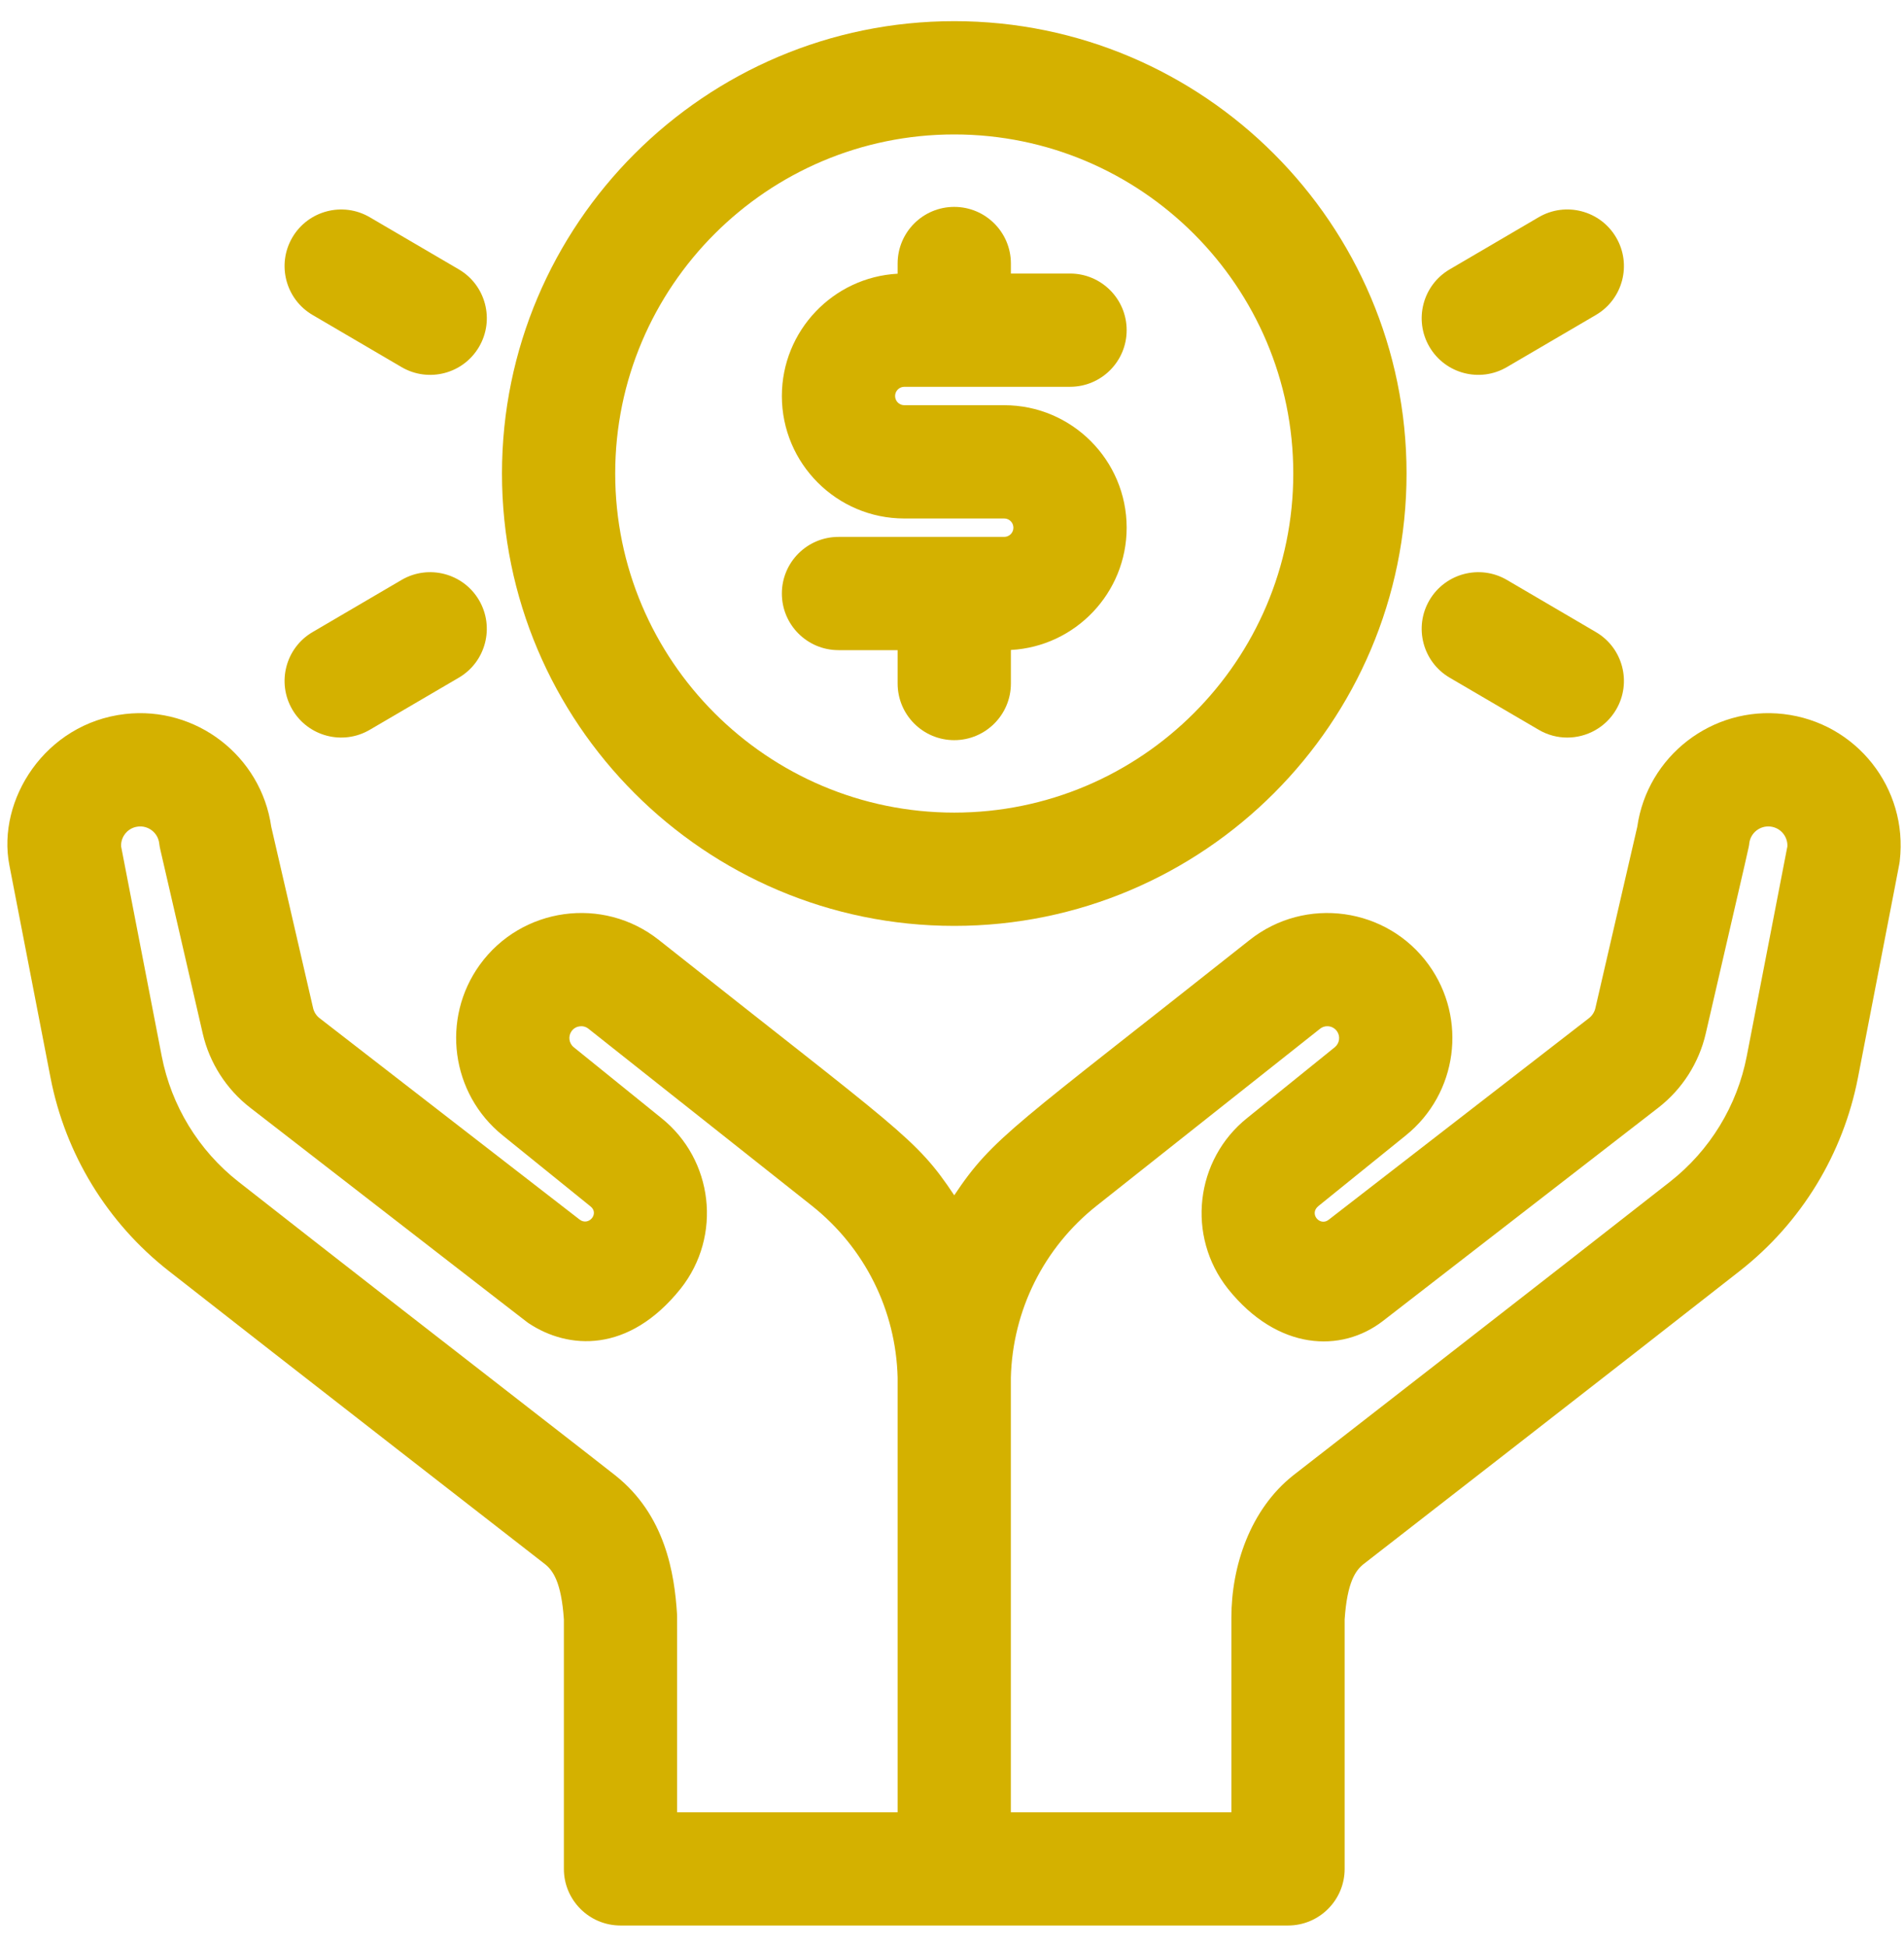 <svg width="45" height="46" viewBox="0 0 45 46" fill="none" xmlns="http://www.w3.org/2000/svg">
<g clip-path="url(#clip0_870_9627)">
<path d="M35.615 8.674L37.718 7.443C38.356 7.069 38.571 6.25 38.197 5.612C37.824 4.974 37.004 4.76 36.366 5.133L34.263 6.365C33.625 6.738 33.411 7.558 33.784 8.196C34.158 8.834 34.977 9.048 35.615 8.674Z" fill="#D4B100"/>
<path d="M7.388 7.443L9.491 8.675C10.129 9.048 10.949 8.834 11.322 8.196C11.696 7.558 11.481 6.738 10.843 6.365L8.74 5.134C8.103 4.76 7.282 4.975 6.909 5.612C6.536 6.25 6.75 7.07 7.388 7.443Z" fill="#D4B100"/>
<path d="M34.263 16.014L36.366 17.245C36.579 17.37 36.812 17.429 37.041 17.429C37.501 17.429 37.948 17.192 38.197 16.767C38.571 16.129 38.356 15.309 37.718 14.936L35.615 13.704C34.977 13.331 34.158 13.546 33.784 14.183C33.411 14.821 33.625 15.641 34.263 16.014Z" fill="#D4B100"/>
<path d="M8.74 17.245L10.843 16.014C11.481 15.641 11.695 14.821 11.322 14.183C10.949 13.546 10.129 13.331 9.491 13.704L7.388 14.936C6.75 15.309 6.536 16.129 6.909 16.767C7.282 17.404 8.102 17.619 8.74 17.245Z" fill="#D4B100"/>
<path d="M22.553 21.879C28.447 21.879 33.243 17.084 33.243 11.189C33.243 5.295 28.447 0.5 22.553 0.5C16.659 0.5 11.864 5.295 11.864 11.189C11.864 17.084 16.659 21.879 22.553 21.879ZM22.553 3.177C26.971 3.177 30.566 6.771 30.566 11.189C30.566 15.608 26.971 19.202 22.553 19.202C18.135 19.202 14.54 15.608 14.54 11.189C14.54 6.771 18.135 3.177 22.553 3.177Z" fill="#D4B100"/>
<path d="M23.734 12.687H19.817C19.078 12.687 18.479 13.286 18.479 14.025C18.479 14.764 19.078 15.363 19.817 15.363H21.215V16.152C21.215 16.891 21.814 17.49 22.553 17.49C23.292 17.49 23.892 16.891 23.892 16.152V15.359C25.414 15.277 26.628 14.012 26.628 12.469C26.628 10.873 25.33 9.575 23.734 9.575H21.373C21.253 9.575 21.155 9.478 21.155 9.358C21.155 9.238 21.253 9.14 21.373 9.14H25.29C26.029 9.14 26.628 8.541 26.628 7.802C26.628 7.063 26.029 6.464 25.29 6.464H23.892V6.227C23.892 5.488 23.292 4.889 22.553 4.889C21.814 4.889 21.215 5.488 21.215 6.227V6.468C19.692 6.55 18.479 7.815 18.479 9.358C18.479 10.954 19.777 12.252 21.372 12.252H23.734C23.854 12.252 23.951 12.349 23.951 12.469C23.952 12.589 23.854 12.687 23.734 12.687Z" fill="#D4B100"/>
<path d="M42.153 16.873C40.467 16.678 38.934 17.867 38.696 19.537L37.706 23.822C37.685 23.915 37.631 23.999 37.556 24.058L31.4 28.825C31.196 28.983 30.933 28.684 31.159 28.5L33.228 26.828C34.449 25.842 34.686 24.072 33.767 22.799C32.783 21.436 30.854 21.168 29.535 22.212C23.98 26.614 23.47 26.866 22.553 28.245C21.64 26.872 21.284 26.739 15.572 22.212C14.254 21.168 12.325 21.435 11.339 22.799C10.421 24.072 10.658 25.842 11.879 26.828C11.883 26.832 13.953 28.504 13.957 28.508C14.17 28.677 13.912 28.983 13.698 28.818L7.551 24.058C7.475 23.999 7.422 23.915 7.4 23.822L6.411 19.537C6.172 17.867 4.638 16.678 2.954 16.873C1.065 17.092 -0.077 18.904 0.221 20.442L1.194 25.465C1.544 27.272 2.534 28.892 3.982 30.028C6.536 32.032 12.879 36.96 12.879 36.96C13.067 37.109 13.267 37.382 13.327 38.267V44.162C13.327 44.901 13.926 45.5 14.665 45.5H30.442C31.18 45.5 31.78 44.901 31.78 44.162V38.267C31.84 37.382 32.039 37.109 32.227 36.96C32.227 36.96 38.558 32.043 41.125 30.028C42.573 28.892 43.562 27.271 43.912 25.464C44.95 20.106 44.891 20.421 44.9 20.341C45.1 18.624 43.871 17.072 42.153 16.873ZM21.215 42.824H16.003C16.003 37.913 16.004 38.207 16.001 38.141C15.941 37.183 15.725 35.801 14.541 34.863C14.303 34.674 13.539 34.081 12.483 33.26C10.681 31.86 7.957 29.746 5.634 27.923C4.693 27.184 4.05 26.13 3.822 24.956L2.862 19.999C2.856 19.855 2.919 19.751 2.959 19.7C3.003 19.645 3.1 19.55 3.262 19.532C3.509 19.503 3.734 19.681 3.763 19.929C3.769 19.978 3.777 20.027 3.789 20.076L4.792 24.424C4.952 25.117 5.35 25.738 5.912 26.174C12.877 31.568 12.436 31.229 12.5 31.272C13.426 31.885 14.853 31.992 16.087 30.451C17.071 29.209 16.863 27.401 15.625 26.415L13.561 24.747C13.445 24.654 13.423 24.486 13.509 24.366C13.567 24.286 13.644 24.26 13.698 24.253C13.752 24.245 13.832 24.249 13.91 24.311L16.081 26.031C16.088 26.036 16.095 26.041 16.102 26.047L19.187 28.491C20.436 29.481 21.175 30.961 21.215 32.554V42.824ZM41.284 24.956C41.057 26.13 40.413 27.184 39.472 27.923C36.935 29.914 30.566 34.862 30.566 34.862C29.547 35.669 29.103 37.01 29.103 38.224V42.824H23.891V32.554C23.932 30.961 24.67 29.481 25.92 28.491C28.843 26.175 28.275 26.625 31.197 24.311C31.322 24.212 31.503 24.236 31.597 24.366C31.684 24.486 31.661 24.654 31.546 24.747L29.481 26.415C28.244 27.401 28.035 29.21 29.023 30.456C30.195 31.919 31.701 31.976 32.686 31.214L39.195 26.174C39.757 25.738 40.154 25.117 40.314 24.424C41.4 19.721 41.331 20.035 41.343 19.929C41.372 19.681 41.597 19.503 41.845 19.532C42.086 19.56 42.254 19.77 42.244 19.999L41.284 24.956Z" fill="#D4B100"/>
</g>
<defs>
<clipPath id="clip0_870_9627">
<rect width="45" height="45" fill="white" transform="translate(0 0.5)"/>
</clipPath>
</defs>
</svg>

